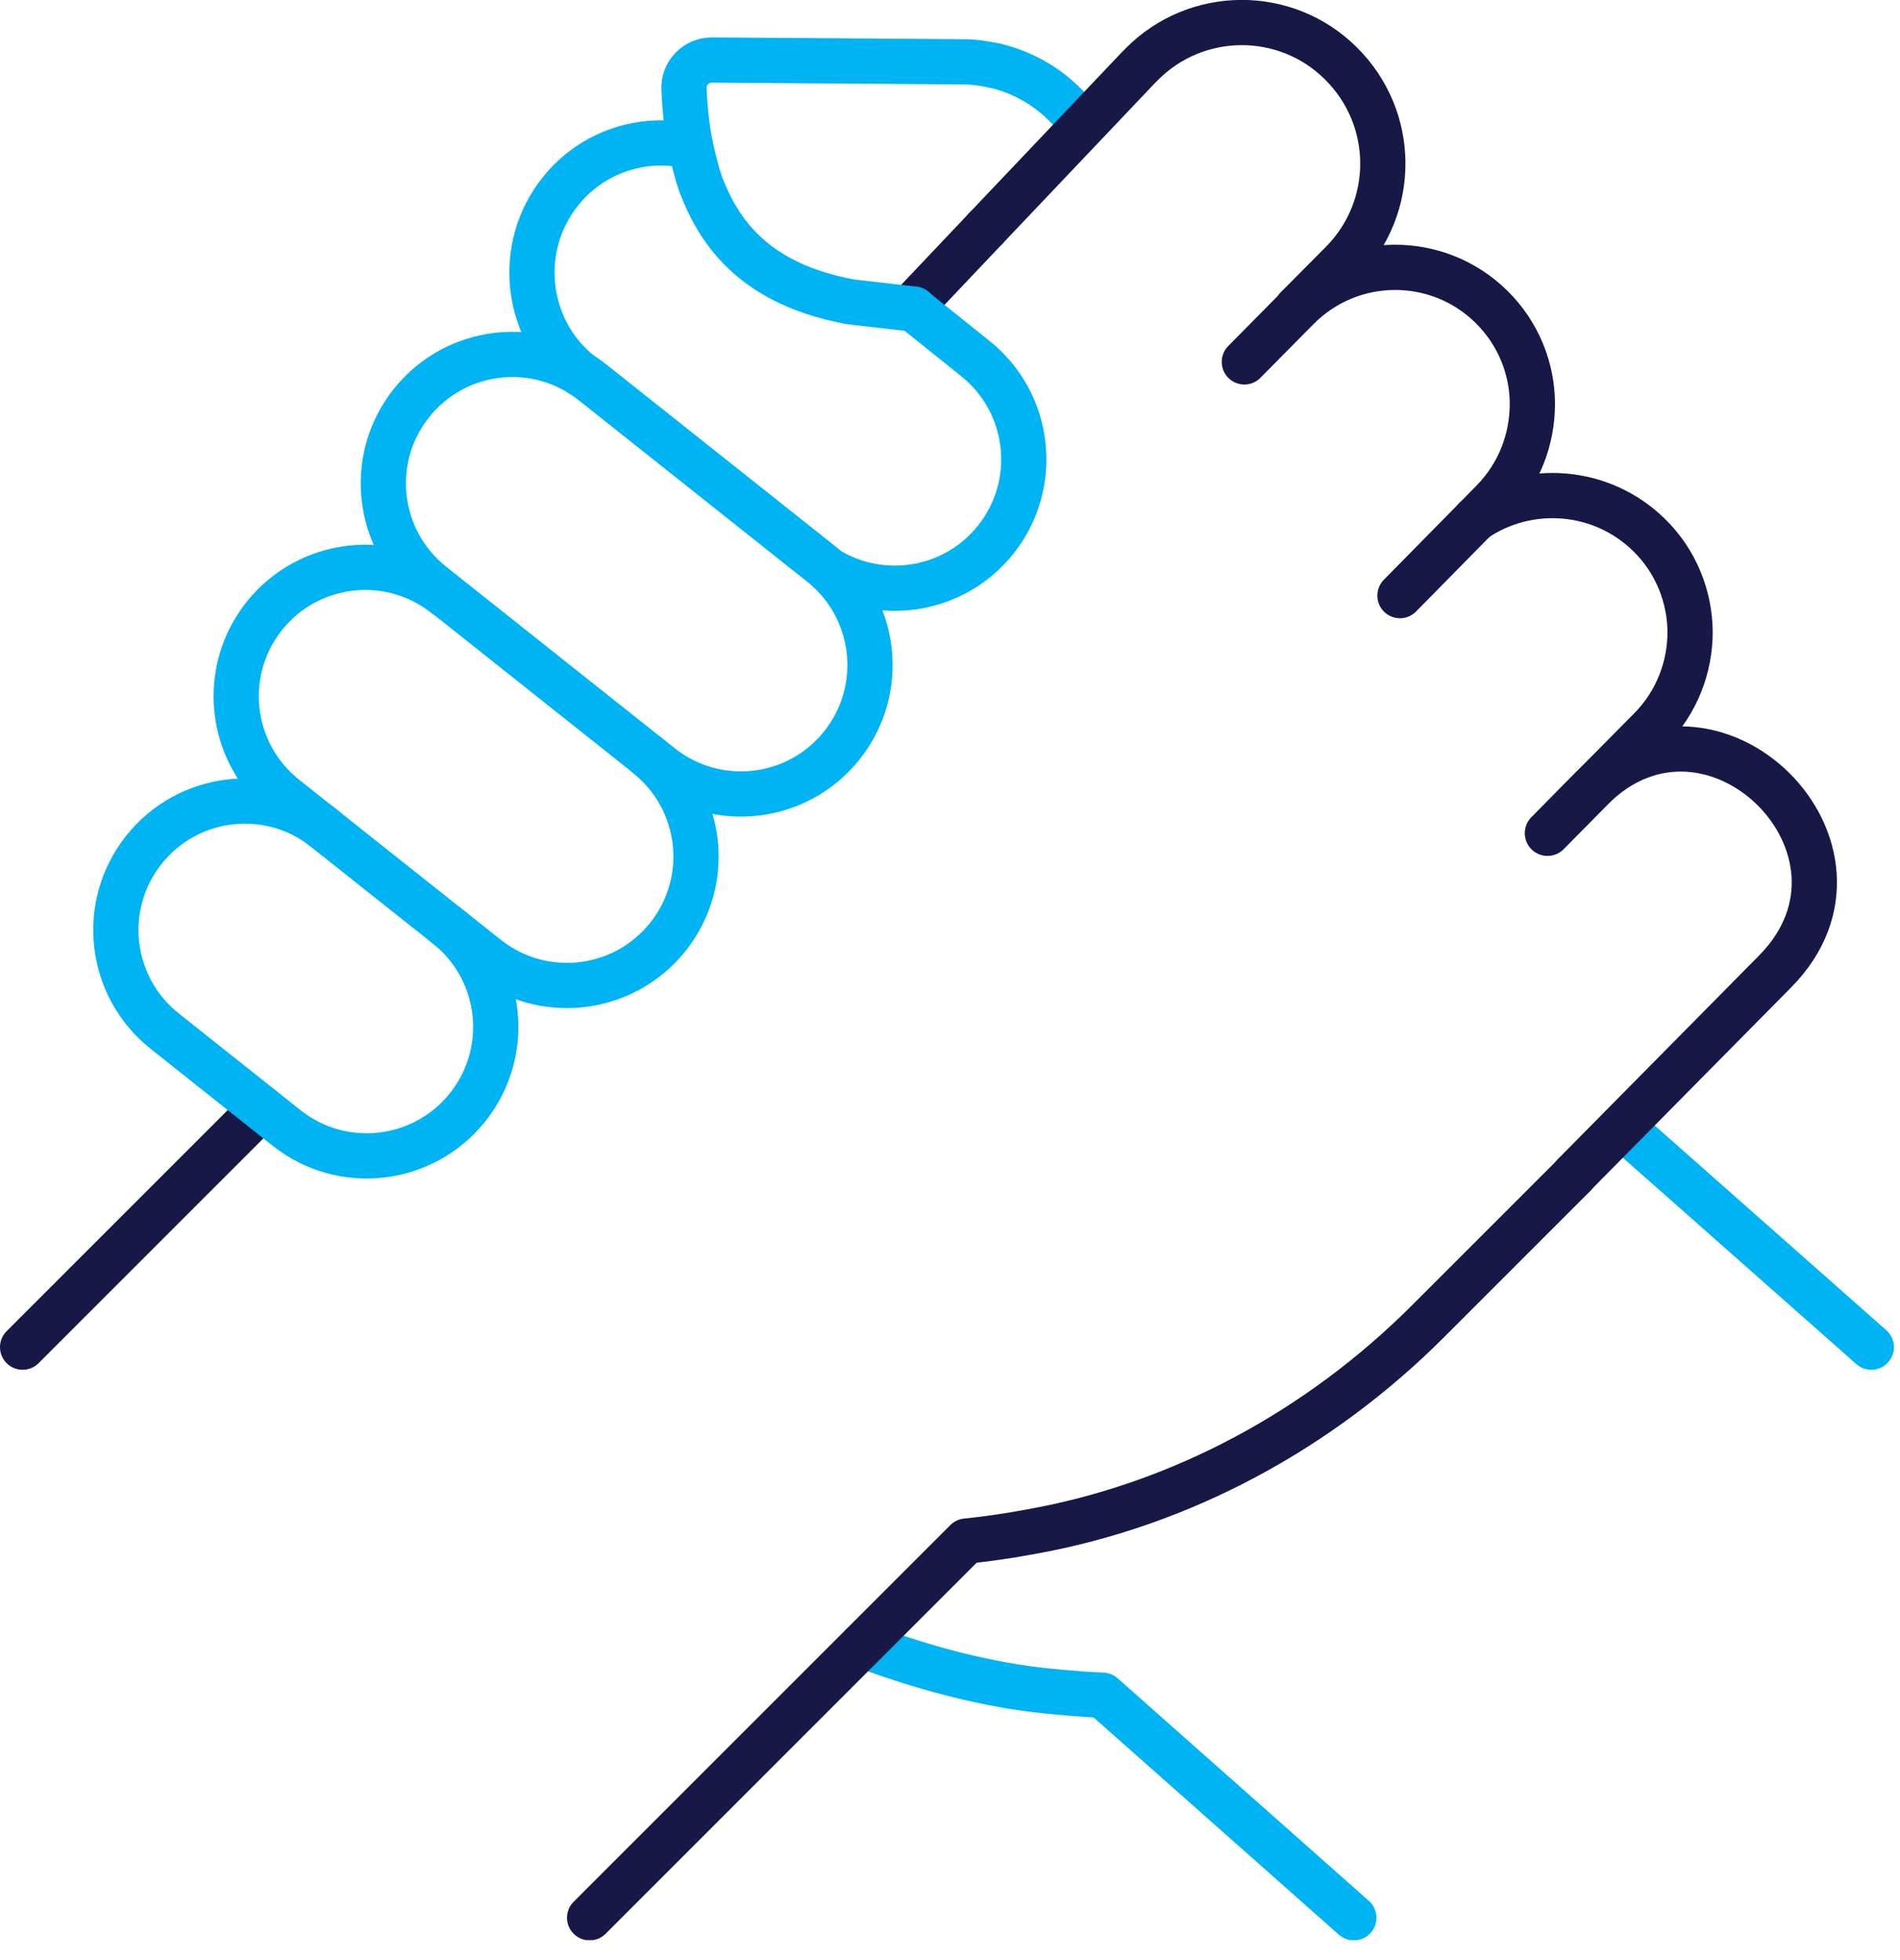 <svg width="63" height="65" viewBox="0 0 63 65" fill="none" xmlns="http://www.w3.org/2000/svg">
<g clip-path="url(#clip0_40_5979)">
<path d="M8.67 36.75L0.75 44.67" stroke="#171845" stroke-width="1.5" stroke-linecap="round" stroke-linejoin="round"/>
<path d="M28.59 54.55C30.4 55.23 32.42 55.8 34.36 56.03C34.59 56.06 34.82 56.08 35.04 56.1C35.55 56.15 36.06 56.19 36.56 56.21L44.89 63.59" stroke="#00B3F2" stroke-width="1.5" stroke-linecap="round" stroke-linejoin="round"/>
<path d="M62.049 44.67L53.779 37.36" stroke="#00B3F2" stroke-width="1.5" stroke-linecap="round" stroke-linejoin="round"/>
<path d="M35.87 4.02L35.27 3.43C34.64 2.81 33.85 2.38 33 2.18" stroke="#00B3F2" stroke-width="1.5" stroke-linecap="round" stroke-linejoin="round"/>
<path d="M30.18 10.22L32.69 7.57" stroke="#171845" stroke-width="1.5" stroke-linecap="round" stroke-linejoin="round"/>
<path d="M41.26 12L43.02 10.22C44.79 8.43 47.67 8.41 49.46 10.18C50.35 11.06 50.81 12.23 50.81 13.39C50.81 14.56 50.38 15.72 49.5 16.62L48.91 17.22L46.42 19.75" stroke="#171845" stroke-width="1.5" stroke-linecap="round" stroke-linejoin="round"/>
<path d="M48.91 17.22C50.67 16.02 53.1 16.19 54.68 17.74C55.58 18.62 56.03 19.79 56.04 20.95C56.04 22.11 55.61 23.28 54.72 24.18L52.76 26.16L51.32 27.62" stroke="#171845" stroke-width="1.5" stroke-linecap="round" stroke-linejoin="round"/>
<path d="M51.31 27.63L52.751 26.17C56.74 22.13 62.85 28.17 58.861 32.21L52.191 38.96" stroke="#171845" stroke-width="1.5" stroke-linecap="round" stroke-linejoin="round"/>
<path d="M30.309 10.26L32.329 11.88C34.179 13.35 34.489 16.04 33.019 17.89C31.669 19.59 29.279 19.99 27.459 18.89" stroke="#00B3F2" stroke-width="1.5" stroke-linecap="round" stroke-linejoin="round"/>
<path d="M19.251 12.4C17.401 10.93 17.101 8.21 18.571 6.36C19.631 5.02 21.331 4.49 22.891 4.85" stroke="#00B3F2" stroke-width="1.5" stroke-linecap="round" stroke-linejoin="round"/>
<path d="M21.46 25.05C23.31 26.52 23.62 29.21 22.15 31.06C20.68 32.91 17.99 33.22 16.14 31.75L9.45 26.44C7.6 24.97 7.29 22.28 8.76 20.43C10.23 18.58 12.92 18.27 14.77 19.74" stroke="#00B3F2" stroke-width="1.5" stroke-linecap="round" stroke-linejoin="round"/>
<path d="M14.82 30.7C16.67 32.17 16.98 34.86 15.51 36.71C14.04 38.56 11.35 38.87 9.5 37.4L5.46 34.19C3.61 32.72 3.3 30.03 4.77 28.18C6.24 26.33 8.93 26.02 10.78 27.49" stroke="#00B3F2" stroke-width="1.5" stroke-linecap="round" stroke-linejoin="round"/>
<path d="M27.919 24.71C26.449 26.56 23.759 26.87 21.909 25.4L14.329 19.38C12.479 17.91 12.169 15.22 13.639 13.37C15.109 11.52 17.799 11.21 19.649 12.68L27.229 18.7C29.079 20.17 29.389 22.86 27.919 24.71Z" stroke="#00B3F2" stroke-width="1.5" stroke-linecap="round" stroke-linejoin="round"/>
<path d="M32.69 7.57L37.73 2.26L37.849 2.14C39.66 0.3 42.63 0.28 44.459 2.1C46.3 3.92 46.319 6.87 44.499 8.71L42.999 10.22" stroke="#171845" stroke-width="1.5" stroke-linecap="round" stroke-linejoin="round"/>
<path d="M32.99 2.18C32.64 2.1 32.28 2.05 31.92 2.05L23.61 1.99C23.36 1.99 23.11 2.09 22.94 2.27C22.76 2.45 22.67 2.7 22.68 2.95C22.71 3.64 22.78 4.28 22.9 4.86C22.97 5.19 23.05 5.5 23.13 5.79C23.16 5.88 23.19 5.98 23.22 6.07C23.24 6.13 23.26 6.19 23.29 6.25C23.52 6.83 23.8 7.34 24.15 7.79C25.07 8.97 26.42 9.68 28.21 10.01L30.31 10.25" stroke="#00B3F2" stroke-width="1.5" stroke-linecap="round" stroke-linejoin="round"/>
<path d="M52.201 38.96L47.411 43.75L47.351 43.81C43.771 47.39 39.211 49.88 34.231 50.78C34.011 50.82 33.781 50.86 33.551 50.9C33.041 50.98 32.541 51.05 32.041 51.1L19.551 63.59" stroke="#171845" stroke-width="1.5" stroke-linecap="round" stroke-linejoin="round"/>
</g>
<defs>
<clipPath id="clip0_40_5979">
<rect width="62.8" height="64.33" fill="white"/>
</clipPath>
</defs>
</svg>
